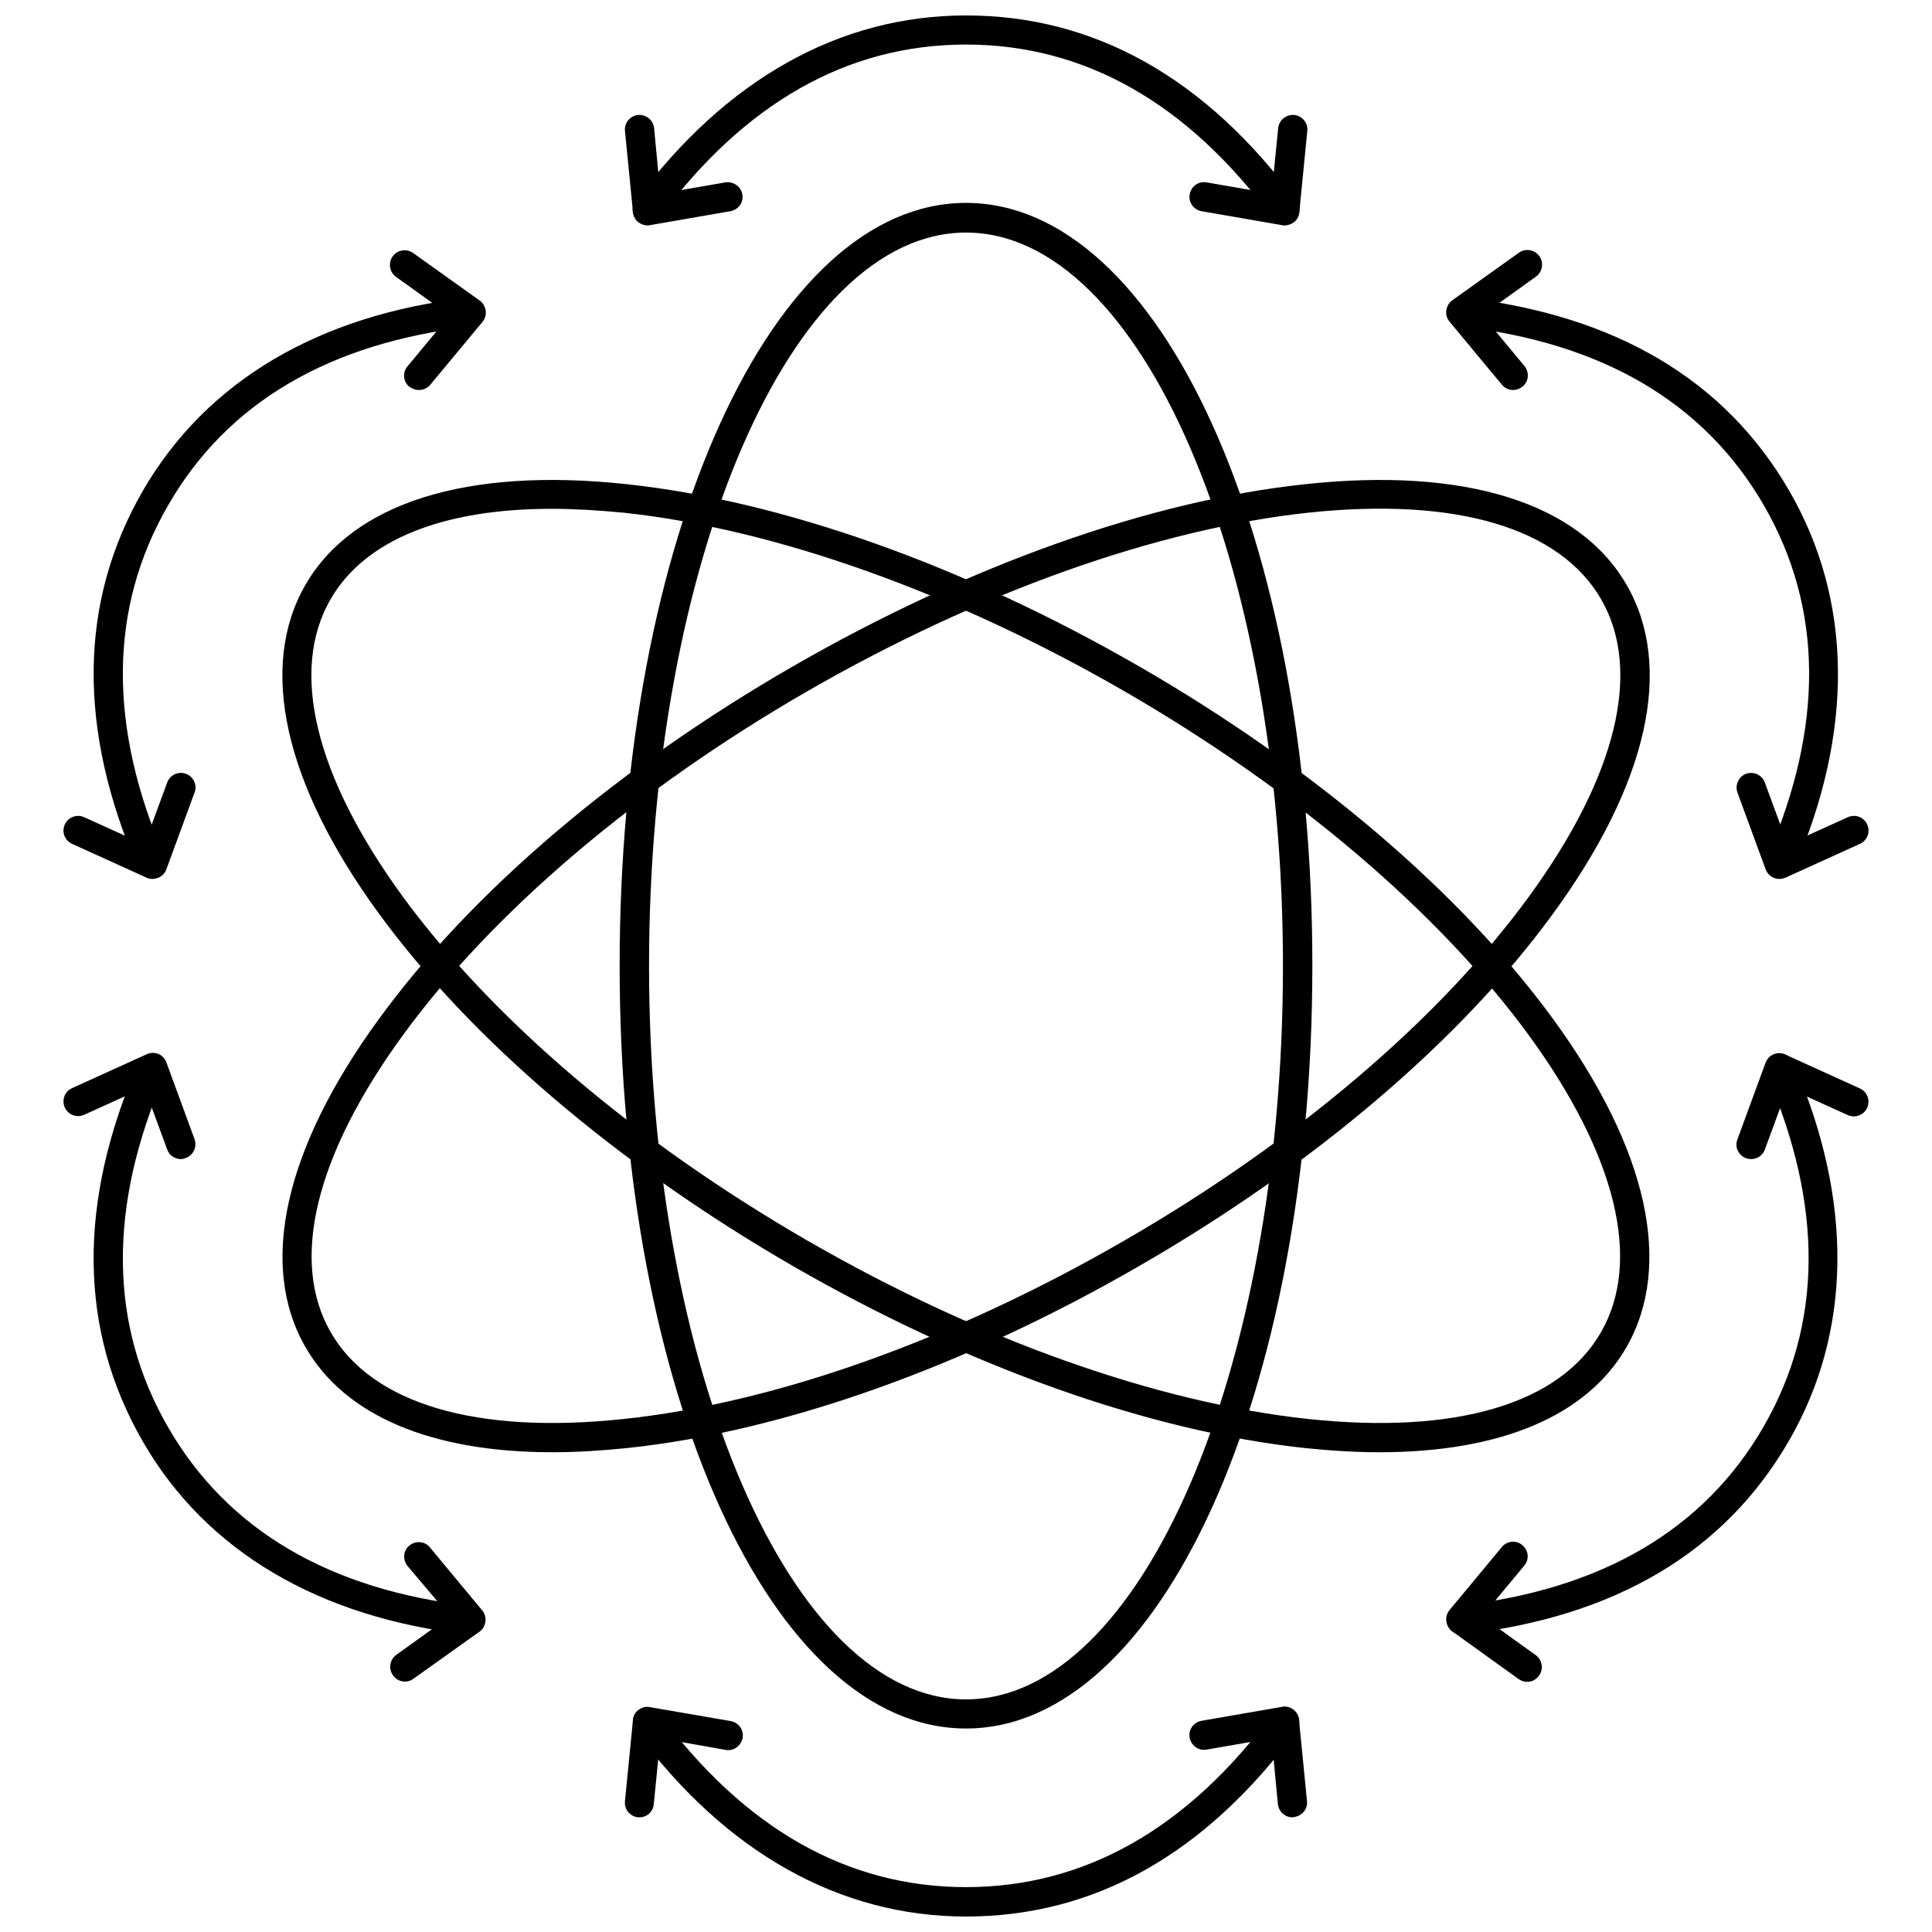 <?xml version="1.0" encoding="UTF-8"?>
<!-- Uploaded to: SVG Repo, www.svgrepo.com, Generator: SVG Repo Mixer Tools -->
<svg width="800px" height="800px" version="1.1" viewBox="144 144 512 512" xmlns="http://www.w3.org/2000/svg">
 <defs>
  <clipPath id="b">
   <path d="m311 596h178v55.902h-178z"/>
  </clipPath>
  <clipPath id="a">
   <path d="m311 148.09h178v55.906h-178z"/>
  </clipPath>
 </defs>
 <g clip-path="url(#b)">
  <path d="m400 651.9c-33.457 0-63.762-17.004-87.535-49.199-1.258-1.73-0.945-4.172 0.789-5.434 1.73-1.258 4.172-0.945 5.434 0.789 22.594 30.543 49.91 46.051 81.316 46.051 31.41 0 58.805-15.508 81.316-46.051 1.258-1.73 3.699-2.047 5.434-0.789 1.73 1.258 2.125 3.699 0.789 5.434-24.098 32.668-53.539 49.199-87.543 49.199z"/>
 </g>
 <path d="m313.48 625.61h-0.395c-2.125-0.234-3.699-2.125-3.465-4.25l2.125-21.57c0.078-1.102 0.629-2.047 1.496-2.676 0.867-0.629 1.969-0.945 2.992-0.707l21.41 3.699c2.125 0.395 3.543 2.363 3.148 4.488s-2.441 3.543-4.488 3.148l-17.312-3.07-1.73 17.398c-0.16 2.043-1.812 3.539-3.781 3.539z"/>
 <path d="m486.51 625.61c-1.969 0-3.621-1.496-3.856-3.465l-1.656-17.473-17.238 2.992c-2.047 0.395-4.094-1.023-4.488-3.148-0.395-2.125 1.023-4.094 3.148-4.488l21.332-3.699c1.023-0.234 2.125 0.078 2.992 0.707 0.867 0.629 1.418 1.652 1.496 2.676l2.125 21.57c0.234 2.125-1.34 4.016-3.465 4.25-0.074 0.078-0.234 0.078-0.391 0.078z"/>
 <g clip-path="url(#a)">
  <path d="m484.46 203.51c-1.18 0-2.363-0.551-3.148-1.574-22.516-30.621-49.91-46.129-81.316-46.129-31.41 0-58.727 15.508-81.316 46.051-1.258 1.73-3.699 2.125-5.434 0.789-1.73-1.258-2.125-3.699-0.789-5.434 23.773-32.117 54.004-49.121 87.539-49.121 34.008 0 63.527 16.531 87.617 49.199 1.258 1.73 0.945 4.172-0.789 5.434-0.789 0.473-1.574 0.785-2.363 0.785z"/>
 </g>
 <path d="m315.61 203.75c-0.867 0-1.652-0.316-2.363-0.789-0.867-0.629-1.418-1.652-1.496-2.676l-2.125-21.57c-0.234-2.125 1.34-4.016 3.465-4.25 2.125-0.156 4.016 1.34 4.25 3.465l1.656 17.395 17.238-2.992c2.047-0.316 4.094 1.023 4.488 3.148 0.395 2.125-1.023 4.094-3.148 4.488l-21.332 3.699c-0.238 0.082-0.473 0.082-0.633 0.082z"/>
 <path d="m484.39 203.75c-0.234 0-0.473 0-0.629-0.078l-21.332-3.699c-2.125-0.395-3.543-2.363-3.148-4.488 0.395-2.125 2.363-3.543 4.488-3.148l17.234 2.988 1.73-17.398c0.234-2.125 2.125-3.621 4.25-3.465 2.125 0.234 3.699 2.125 3.465 4.25l-2.125 21.57c-0.078 1.102-0.629 2.047-1.496 2.676-0.707 0.477-1.57 0.793-2.438 0.793z"/>
 <path d="m400 602.07c-51.484 0-91.789-88.797-91.789-202.15s40.305-202.15 91.789-202.15 91.789 88.797 91.789 202.15c-0.004 113.43-40.309 202.15-91.789 202.15zm0-396.44c-46.367 0-83.996 87.223-83.996 194.36 0 107.14 37.707 194.36 83.996 194.36 46.367 0 83.996-87.223 83.996-194.36-0.004-107.21-37.633-194.36-83.996-194.36z"/>
 <path d="m615.77 376.78c-0.551 0-1.023-0.078-1.574-0.316-1.969-0.867-2.832-3.148-1.969-5.117 15.191-34.793 14.957-66.203-0.789-93.441-15.742-27.238-42.824-43.141-80.531-47.391-2.125-0.234-3.621-2.125-3.387-4.25s2.281-3.621 4.25-3.387c40.305 4.566 69.43 21.805 86.434 51.246 16.766 29.047 17.16 63.684 1.18 100.37-0.699 1.422-2.117 2.289-3.613 2.289z"/>
 <path d="m615.54 376.93c-0.473 0-1.023-0.078-1.496-0.316-1.023-0.395-1.73-1.258-2.125-2.203l-7.477-20.387c-0.707-1.969 0.316-4.25 2.281-4.961 2.047-0.707 4.25 0.316 4.961 2.281l6.062 16.453 15.98-7.242c1.969-0.867 4.25 0 5.117 1.969 0.867 1.969 0 4.25-1.969 5.117l-19.758 8.973c-0.477 0.16-1.027 0.316-1.578 0.316z"/>
 <path d="m545 247.36c-1.102 0-2.203-0.473-2.992-1.418l-13.855-16.688c-0.707-0.867-1.023-1.891-0.867-2.992 0.156-1.102 0.707-2.047 1.574-2.676l17.633-12.594c1.73-1.258 4.172-0.867 5.434 0.867 1.258 1.73 0.867 4.172-0.867 5.434l-14.25 10.234 11.18 13.461c1.34 1.652 1.18 4.094-0.473 5.434-0.781 0.625-1.648 0.938-2.516 0.938z"/>
 <path d="m268.69 577.2h-0.473c-39.754-4.488-69.668-22.199-86.355-51.168-17.004-29.441-17.398-63.293-1.18-100.45 0.867-1.969 3.148-2.832 5.117-1.969 1.969 0.867 2.832 3.148 1.969 5.117-15.191 34.793-14.957 66.281 0.789 93.52 15.664 27.16 42.746 43.141 80.531 47.391 2.125 0.234 3.621 2.125 3.387 4.25-0.164 1.809-1.816 3.305-3.785 3.305z"/>
 <path d="m251.3 589.64c-1.18 0-2.363-0.551-3.148-1.652-1.258-1.73-0.867-4.172 0.867-5.434l14.25-10.234-11.262-13.305c-1.34-1.652-1.18-4.094 0.473-5.434 1.652-1.34 4.094-1.18 5.434 0.473l13.855 16.688c0.707 0.867 1.023 1.891 0.867 2.992-0.156 1.102-0.707 2.047-1.574 2.676l-17.559 12.52c-0.629 0.473-1.418 0.711-2.203 0.711z"/>
 <path d="m191.94 451.17c-1.574 0-3.07-0.945-3.621-2.519l-6.062-16.453-15.98 7.242c-1.969 0.867-4.25 0-5.117-1.969-0.867-1.969 0-4.25 1.969-5.117l19.758-8.973c1.023-0.473 2.125-0.473 3.07-0.078 1.023 0.395 1.73 1.258 2.125 2.203l7.477 20.387c0.707 2.047-0.316 4.25-2.281 4.961-0.469 0.238-0.863 0.316-1.336 0.316z"/>
 <path d="m290.42 528.86c-32.039 0-54.945-9.605-65.418-27.789-12.594-21.727-5.668-52.664 19.445-87.066 24.402-33.535 63.371-66.754 109.73-93.441 46.367-26.688 94.543-43.926 135.79-48.254 42.352-4.566 72.578 4.961 85.098 26.688 12.594 21.727 5.668 52.664-19.445 87.066-24.402 33.535-63.371 66.754-109.73 93.441-46.289 26.766-94.543 43.926-135.79 48.254-6.93 0.707-13.461 1.102-19.68 1.102zm67.539-201.68c-45.422 26.215-83.523 58.648-107.3 91.316-23.145 31.805-29.914 59.75-18.973 78.641 10.941 18.895 38.496 27.078 77.617 22.906 40.227-4.25 87.379-21.098 132.72-47.312 45.422-26.215 83.523-58.648 107.3-91.316 23.145-31.805 29.914-59.75 18.973-78.641-10.941-18.895-38.414-27.078-77.617-22.906-40.148 4.328-87.301 21.176-132.72 47.312z"/>
 <path d="m184.23 376.78c-1.496 0-2.914-0.867-3.543-2.363-16.215-37.156-15.824-70.926 1.18-100.37 16.766-28.969 46.602-46.68 86.355-51.168 1.969-0.234 4.016 1.258 4.25 3.387 0.234 2.125-1.258 4.016-3.387 4.25-37.707 4.25-64.867 20.152-80.531 47.391-15.742 27.238-15.98 58.648-0.789 93.52 0.867 1.969 0 4.25-1.969 5.117-0.543 0.156-1.016 0.234-1.566 0.234z"/>
 <path d="m255 247.36c-0.867 0-1.73-0.316-2.519-0.867-1.652-1.34-1.891-3.777-0.473-5.434l11.18-13.461-14.25-10.234c-1.73-1.258-2.125-3.699-0.867-5.434 1.258-1.73 3.699-2.125 5.434-0.867l17.633 12.594c0.867 0.629 1.418 1.574 1.574 2.676 0.156 1.102-0.156 2.125-0.867 2.992l-13.855 16.688c-0.785 0.875-1.887 1.348-2.988 1.348z"/>
 <path d="m184.46 376.93c-0.551 0-1.102-0.078-1.574-0.316l-19.758-8.973c-1.969-0.867-2.832-3.148-1.969-5.117 0.867-1.969 3.227-2.832 5.117-1.969l15.98 7.242 6.062-16.453c0.789-2.047 2.992-2.992 4.961-2.281 1.969 0.707 3.07 2.992 2.281 4.961l-7.477 20.387c-0.395 1.023-1.18 1.812-2.125 2.203-0.477 0.16-1.027 0.316-1.5 0.316z"/>
 <path d="m531.3 577.2c-1.969 0-3.621-1.496-3.856-3.465-0.234-2.125 1.258-4.016 3.387-4.25 37.785-4.25 64.867-20.23 80.531-47.391 15.664-27.16 15.902-58.566 0.789-93.441-0.867-1.969 0-4.25 1.969-5.117 1.969-0.867 4.25 0 5.117 1.969 15.98 36.684 15.586 71.398-1.18 100.37-17.004 29.441-46.051 46.68-86.434 51.246-0.012 0.082-0.168 0.082-0.324 0.082z"/>
 <path d="m608.05 451.17c-0.473 0-0.867-0.078-1.34-0.234-1.969-0.707-3.07-2.992-2.281-4.961l7.477-20.387c0.395-1.023 1.18-1.812 2.125-2.203 1.023-0.395 2.125-0.395 3.07 0.078l19.758 8.973c1.969 0.867 2.832 3.148 1.969 5.117-0.867 1.969-3.227 2.832-5.117 1.969l-15.98-7.242-6.062 16.453c-0.547 1.492-2.043 2.438-3.617 2.438z"/>
 <path d="m548.78 589.71c-0.789 0-1.574-0.234-2.281-0.707l-17.633-12.676c-0.867-0.629-1.418-1.574-1.574-2.676s0.156-2.125 0.867-2.992l13.855-16.688c1.34-1.652 3.856-1.891 5.434-0.473 1.652 1.34 1.891 3.777 0.473 5.434l-11.18 13.461 14.25 10.234c1.73 1.258 2.125 3.699 0.867 5.434-0.719 1.02-1.898 1.648-3.078 1.648z"/>
 <path d="m509.58 528.86c-6.219 0-12.832-0.395-19.68-1.102-41.25-4.41-89.504-21.57-135.79-48.254-46.289-26.766-85.254-59.906-109.73-93.441-25.113-34.402-31.961-65.336-19.445-87.066 12.516-21.727 42.746-31.25 85.098-26.688 41.25 4.41 89.504 21.57 135.79 48.254 46.289 26.688 85.254 59.906 109.73 93.441 25.113 34.402 31.961 65.336 19.445 87.066-10.473 18.184-33.379 27.789-65.418 27.789zm-219.39-250.02c-28.969 0-49.516 8.266-58.566 23.93-10.941 18.895-4.172 46.84 18.973 78.641 23.852 32.668 61.953 65.102 107.3 91.316 45.422 26.215 92.574 42.98 132.72 47.312 39.125 4.172 66.676-3.938 77.617-22.906 10.941-18.895 4.172-46.84-18.973-78.641-23.852-32.668-61.953-65.102-107.3-91.316-45.422-26.215-92.574-42.98-132.72-47.312-6.691-0.629-13.066-1.023-19.051-1.023z"/>
</svg>